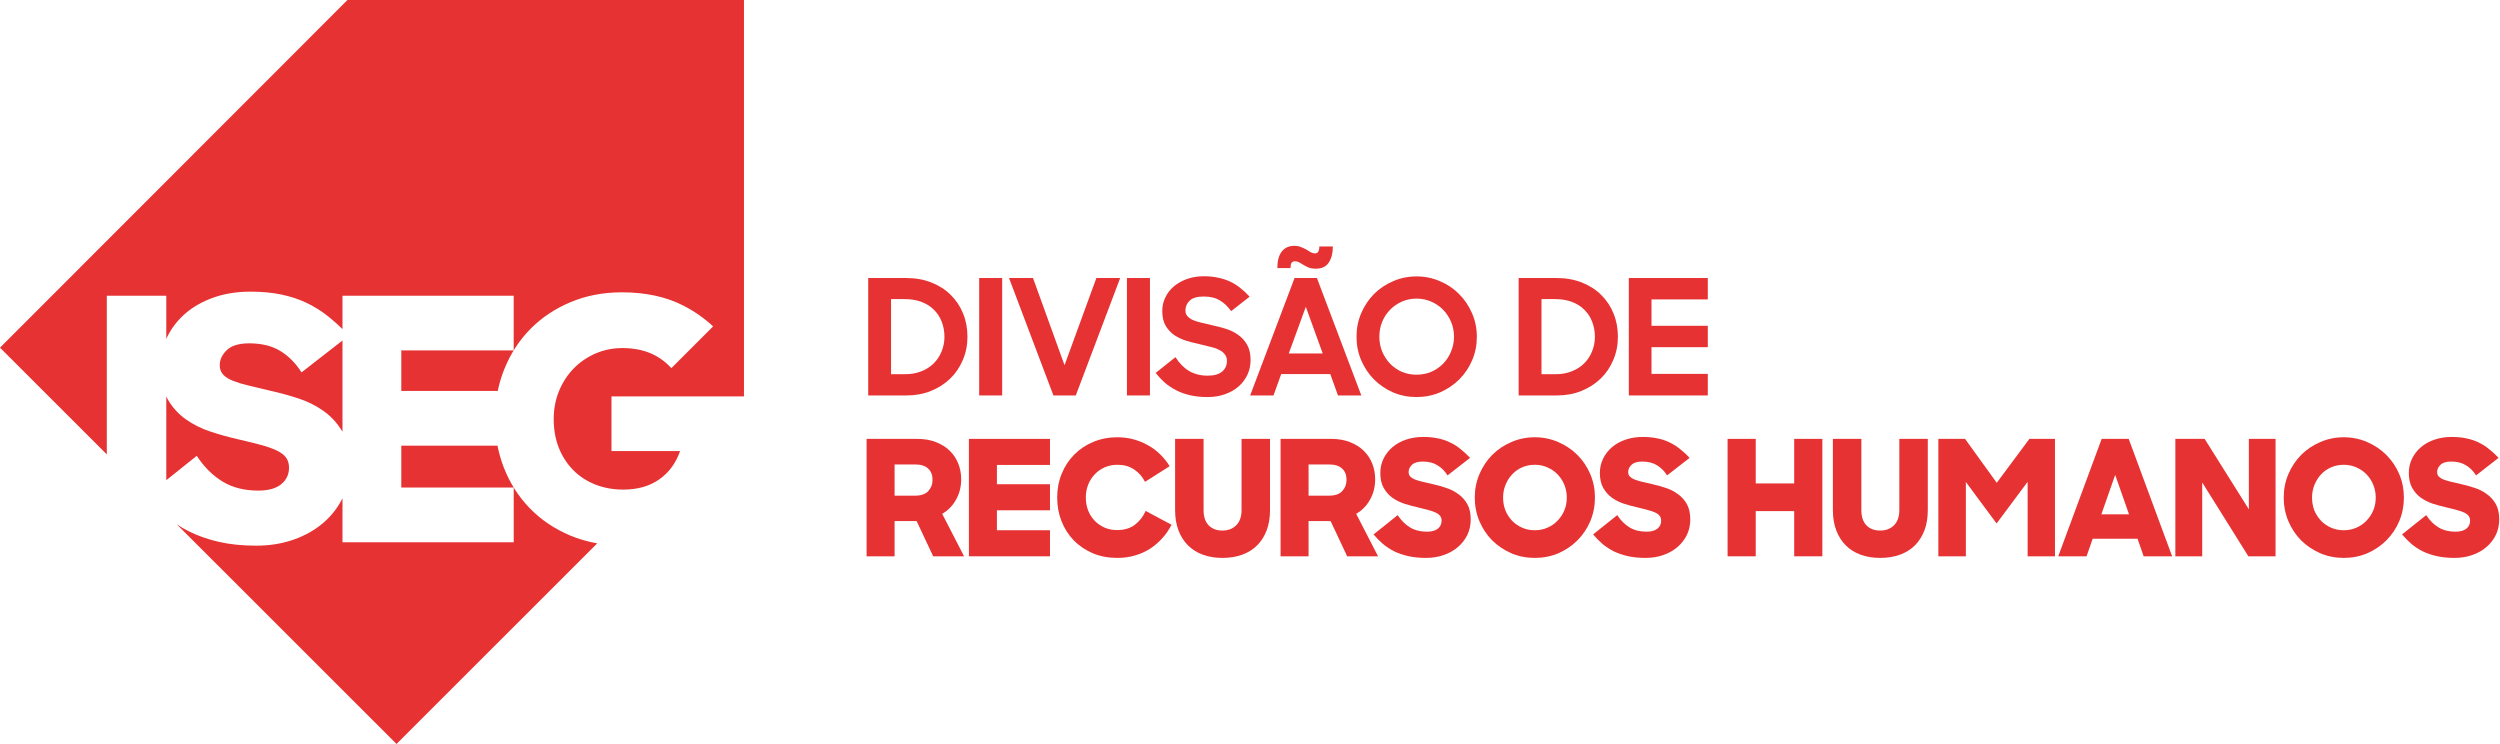 <?xml version="1.0" encoding="UTF-8"?>
<svg xmlns="http://www.w3.org/2000/svg" width="373" height="111" viewBox="0 0 373 111" fill="none">
  <path fill-rule="evenodd" clip-rule="evenodd" d="M79.007 75.794C77.343 74.064 76.066 72.056 75.175 69.771C74.761 68.709 74.448 67.615 74.225 66.495H59.873V72.745H76.647V80.909H51.099V74.347C50.401 75.737 49.46 76.953 48.265 77.986C47.021 79.061 45.542 79.901 43.829 80.505C42.114 81.111 40.248 81.413 38.231 81.413C36.181 81.413 34.34 81.228 32.711 80.858C31.08 80.489 29.6 79.977 28.273 79.322C27.61 78.994 26.982 78.633 26.387 78.242L59.161 111L89.105 81.07C87.682 80.819 86.339 80.431 85.083 79.901C82.696 78.892 80.671 77.524 79.007 75.794V75.794ZM51.839 0L0 51.869L15.935 67.795V44.119H24.809V50.584C24.849 50.496 24.878 50.405 24.92 50.318C25.592 48.941 26.516 47.748 27.694 46.74C28.869 45.731 30.281 44.943 31.929 44.371C33.575 43.8 35.391 43.514 37.374 43.514C39.055 43.514 40.584 43.657 41.962 43.942C43.34 44.228 44.61 44.648 45.77 45.203C46.929 45.757 48.021 46.446 49.047 47.269C49.743 47.828 50.426 48.441 51.099 49.101V44.119H76.642V52.283H59.873V58.331H74.263C74.496 57.205 74.822 56.111 75.251 55.055C76.192 52.737 77.495 50.738 79.159 49.058C80.823 47.378 82.814 46.051 85.133 45.077C87.453 44.103 90.007 43.615 92.798 43.615C96.361 43.615 99.436 44.288 102.025 45.631C103.649 46.474 105.107 47.497 106.4 48.697L100.168 54.927C99.475 54.165 98.682 53.526 97.764 53.039C96.369 52.301 94.73 51.931 92.848 51.931C91.436 51.931 90.108 52.2 88.865 52.737C87.621 53.275 86.537 54.014 85.613 54.955C84.688 55.895 83.957 57.013 83.419 58.306C82.881 59.6 82.613 61.002 82.613 62.514C82.613 64.093 82.864 65.521 83.369 66.797C83.873 68.075 84.587 69.184 85.512 70.124C86.437 71.065 87.537 71.787 88.814 72.291C90.092 72.795 91.487 73.047 92.999 73.047C95.117 73.047 96.898 72.543 98.344 71.535C99.789 70.527 100.831 69.116 101.47 67.302H91.234V59.138H111V59.186V0H51.839ZM37.198 57.55C38.122 57.769 39.139 58.012 40.248 58.28C41.627 58.583 43.022 58.961 44.433 59.414C45.845 59.868 47.131 60.507 48.291 61.33C49.431 62.139 50.365 63.17 51.099 64.418V50.804L44.988 55.559C44.114 54.182 43.055 53.115 41.811 52.359C40.567 51.603 39.021 51.225 37.173 51.225C35.66 51.225 34.55 51.561 33.845 52.233C33.139 52.906 32.786 53.661 32.786 54.501C32.786 55.073 32.962 55.543 33.316 55.912C33.669 56.282 34.173 56.592 34.828 56.844C35.483 57.096 36.273 57.332 37.198 57.55V57.55ZM27.694 62.539C26.584 61.75 25.676 60.734 24.971 59.49C24.909 59.382 24.865 59.257 24.809 59.144V71.644L29.357 68.007C30.433 69.654 31.71 70.93 33.189 71.837C34.668 72.745 36.45 73.198 38.534 73.198C40.047 73.198 41.189 72.879 41.962 72.241C42.736 71.603 43.122 70.779 43.122 69.771C43.122 69.166 42.971 68.663 42.669 68.259C42.366 67.856 41.895 67.503 41.257 67.201C40.618 66.899 39.828 66.621 38.887 66.369C37.946 66.117 36.82 65.84 35.509 65.538C34.164 65.235 32.803 64.857 31.424 64.403C30.046 63.95 28.803 63.329 27.694 62.539V62.539Z" fill="#E63232"></path>
  <path d="M129.536 41.48H135.2C136.592 41.48 137.848 41.704 138.968 42.152C140.104 42.6 141.064 43.216 141.848 44C142.648 44.784 143.264 45.712 143.696 46.784C144.128 47.84 144.344 48.992 144.344 50.24C144.344 51.488 144.112 52.648 143.648 53.72C143.2 54.792 142.568 55.72 141.752 56.504C140.952 57.272 140 57.88 138.896 58.328C137.792 58.776 136.584 59 135.272 59H129.536V41.48ZM132.944 44.624V55.832H135.056C135.936 55.832 136.736 55.688 137.456 55.4C138.192 55.112 138.808 54.72 139.304 54.224C139.816 53.712 140.208 53.12 140.48 52.448C140.768 51.76 140.912 51.024 140.912 50.24C140.912 49.44 140.776 48.696 140.504 48.008C140.248 47.32 139.864 46.728 139.352 46.232C138.856 45.72 138.24 45.328 137.504 45.056C136.768 44.768 135.92 44.624 134.96 44.624H132.944Z" fill="#E63232"></path>
  <path d="M146.093 41.48H149.525V59H146.093V41.48Z" fill="#E63232"></path>
  <path d="M150.547 41.48H154.123L158.827 54.488L163.579 41.48H167.131L160.507 59H157.171L150.547 41.48Z" fill="#E63232"></path>
  <path d="M168.14 41.48H171.572V59H168.14V41.48Z" fill="#E63232"></path>
  <path d="M180.154 59.24C179.21 59.24 178.354 59.152 177.586 58.976C176.818 58.8 176.122 58.552 175.498 58.232C174.874 57.912 174.306 57.536 173.794 57.104C173.298 56.656 172.842 56.168 172.426 55.64L175.378 53.288C175.954 54.2 176.634 54.888 177.418 55.352C178.202 55.816 179.122 56.048 180.178 56.048C181.138 56.048 181.858 55.848 182.338 55.448C182.818 55.032 183.058 54.504 183.058 53.864C183.058 53.464 182.954 53.136 182.746 52.88C182.554 52.608 182.274 52.384 181.906 52.208C181.554 52.016 181.122 51.864 180.61 51.752C180.114 51.624 179.562 51.488 178.954 51.344C178.298 51.2 177.642 51.032 176.986 50.84C176.33 50.632 175.738 50.352 175.21 50C174.682 49.632 174.25 49.168 173.914 48.608C173.578 48.032 173.41 47.296 173.41 46.4C173.41 45.68 173.562 45.008 173.866 44.384C174.17 43.744 174.594 43.192 175.138 42.728C175.698 42.264 176.354 41.896 177.106 41.624C177.874 41.352 178.714 41.216 179.626 41.216C180.394 41.216 181.098 41.288 181.738 41.432C182.378 41.56 182.97 41.752 183.514 42.008C184.074 42.264 184.586 42.584 185.05 42.968C185.53 43.336 185.994 43.768 186.442 44.264L183.682 46.424C183.218 45.752 182.666 45.224 182.026 44.84C181.402 44.44 180.586 44.24 179.578 44.24C178.618 44.24 177.922 44.448 177.49 44.864C177.074 45.264 176.866 45.752 176.866 46.328C176.866 46.68 176.97 46.968 177.178 47.192C177.386 47.416 177.666 47.608 178.018 47.768C178.37 47.912 178.786 48.04 179.266 48.152C179.746 48.264 180.258 48.384 180.802 48.512C181.474 48.656 182.154 48.832 182.842 49.04C183.53 49.248 184.146 49.544 184.69 49.928C185.25 50.312 185.706 50.808 186.058 51.416C186.41 52.024 186.586 52.8 186.586 53.744C186.586 54.496 186.434 55.208 186.13 55.88C185.826 56.536 185.394 57.12 184.834 57.632C184.274 58.128 183.594 58.52 182.794 58.808C182.01 59.096 181.13 59.24 180.154 59.24Z" fill="#E63232"></path>
  <path d="M193.148 41.48H196.484L203.108 59H199.628L198.476 55.808H191.156L190.004 59H186.524L193.148 41.48ZM192.284 52.736H197.348L194.828 45.776L192.284 52.736ZM190.58 39.992C190.58 38.936 190.796 38.12 191.228 37.544C191.676 36.968 192.3 36.68 193.1 36.68C193.5 36.68 193.844 36.744 194.132 36.872C194.42 36.984 194.692 37.112 194.948 37.256C195.172 37.384 195.38 37.512 195.572 37.64C195.78 37.752 195.988 37.808 196.196 37.808C196.628 37.808 196.844 37.464 196.844 36.776H198.86C198.86 37.784 198.652 38.592 198.236 39.2C197.836 39.792 197.196 40.088 196.316 40.088C195.852 40.088 195.46 40.016 195.14 39.872C194.836 39.728 194.556 39.576 194.3 39.416C194.108 39.288 193.924 39.184 193.748 39.104C193.588 39.024 193.404 38.984 193.196 38.984C192.972 38.984 192.804 39.064 192.692 39.224C192.596 39.368 192.548 39.624 192.548 39.992H190.58Z" fill="#E63232"></path>
  <path d="M211.345 59.24C210.097 59.24 208.929 59.008 207.841 58.544C206.753 58.064 205.801 57.416 204.985 56.6C204.185 55.784 203.553 54.832 203.089 53.744C202.625 52.656 202.393 51.488 202.393 50.24C202.393 48.992 202.625 47.824 203.089 46.736C203.553 45.648 204.185 44.696 204.985 43.88C205.801 43.064 206.753 42.424 207.841 41.96C208.929 41.48 210.097 41.24 211.345 41.24C212.593 41.24 213.761 41.48 214.849 41.96C215.953 42.424 216.905 43.064 217.705 43.88C218.521 44.696 219.161 45.648 219.625 46.736C220.105 47.824 220.345 48.992 220.345 50.24C220.345 51.488 220.113 52.656 219.649 53.744C219.185 54.832 218.545 55.784 217.729 56.6C216.913 57.416 215.953 58.064 214.849 58.544C213.761 59.008 212.593 59.24 211.345 59.24ZM211.345 55.904C212.145 55.904 212.881 55.76 213.553 55.472C214.241 55.168 214.833 54.76 215.329 54.248C215.841 53.72 216.233 53.112 216.505 52.424C216.793 51.736 216.937 51.008 216.937 50.24C216.937 49.456 216.793 48.72 216.505 48.032C216.217 47.344 215.825 46.744 215.329 46.232C214.833 45.72 214.241 45.312 213.553 45.008C212.865 44.704 212.129 44.552 211.345 44.552C210.561 44.552 209.825 44.704 209.137 45.008C208.465 45.312 207.881 45.72 207.385 46.232C206.889 46.744 206.497 47.344 206.209 48.032C205.937 48.72 205.801 49.456 205.801 50.24C205.801 51.008 205.937 51.736 206.209 52.424C206.497 53.112 206.889 53.72 207.385 54.248C207.881 54.76 208.465 55.168 209.137 55.472C209.825 55.76 210.561 55.904 211.345 55.904Z" fill="#E63232"></path>
  <path d="M226.583 41.48H232.247C233.639 41.48 234.895 41.704 236.015 42.152C237.151 42.6 238.111 43.216 238.895 44C239.695 44.784 240.311 45.712 240.743 46.784C241.175 47.84 241.391 48.992 241.391 50.24C241.391 51.488 241.159 52.648 240.695 53.72C240.247 54.792 239.615 55.72 238.799 56.504C237.999 57.272 237.047 57.88 235.943 58.328C234.839 58.776 233.631 59 232.319 59H226.583V41.48ZM229.991 44.624V55.832H232.103C232.983 55.832 233.783 55.688 234.503 55.4C235.239 55.112 235.855 54.72 236.351 54.224C236.863 53.712 237.255 53.12 237.527 52.448C237.815 51.76 237.959 51.024 237.959 50.24C237.959 49.44 237.823 48.696 237.551 48.008C237.295 47.32 236.911 46.728 236.399 46.232C235.903 45.72 235.287 45.328 234.551 45.056C233.815 44.768 232.967 44.624 232.007 44.624H229.991Z" fill="#E63232"></path>
  <path d="M243.02 41.48H254.804V44.672H246.404V48.608H254.804V51.8H246.404V55.784H254.804V59H243.02V41.48Z" fill="#E63232"></path>
  <path d="M129.296 65.48H136.832C137.888 65.48 138.824 65.64 139.64 65.96C140.456 66.28 141.144 66.712 141.704 67.256C142.264 67.8 142.688 68.44 142.976 69.176C143.264 69.896 143.408 70.672 143.408 71.504C143.408 72.624 143.152 73.64 142.64 74.552C142.144 75.448 141.456 76.152 140.576 76.664L143.84 83H139.232L136.76 77.744H133.472V83H129.296V65.48ZM133.472 69.296V73.952H136.52C137.416 73.952 138.072 73.728 138.488 73.28C138.92 72.816 139.136 72.256 139.136 71.6C139.136 70.88 138.92 70.32 138.488 69.92C138.056 69.504 137.4 69.296 136.52 69.296H133.472Z" fill="#E63232"></path>
  <path d="M144.562 65.48H156.658V69.368H148.738V72.248H156.658V76.136H148.738V79.112H156.658V83H144.562V65.48Z" fill="#E63232"></path>
  <path d="M166.708 83.24C165.364 83.24 164.14 83.008 163.036 82.544C161.932 82.064 160.988 81.424 160.204 80.624C159.42 79.808 158.812 78.856 158.38 77.768C157.948 76.664 157.732 75.488 157.732 74.24C157.732 72.96 157.956 71.776 158.404 70.688C158.852 69.584 159.476 68.632 160.276 67.832C161.076 67.016 162.02 66.384 163.108 65.936C164.212 65.472 165.412 65.24 166.708 65.24C167.556 65.24 168.364 65.344 169.132 65.552C169.9 65.76 170.62 66.056 171.292 66.44C171.964 66.808 172.572 67.264 173.116 67.808C173.66 68.336 174.124 68.92 174.508 69.56L170.836 71.888C170.436 71.104 169.892 70.488 169.204 70.04C168.516 69.576 167.692 69.344 166.732 69.344C166.028 69.344 165.388 69.472 164.812 69.728C164.236 69.984 163.74 70.336 163.324 70.784C162.908 71.216 162.58 71.736 162.34 72.344C162.116 72.936 162.004 73.568 162.004 74.24C162.004 74.912 162.116 75.544 162.34 76.136C162.564 76.712 162.884 77.224 163.3 77.672C163.716 78.104 164.204 78.448 164.764 78.704C165.34 78.96 165.98 79.088 166.684 79.088C167.74 79.088 168.62 78.824 169.324 78.296C170.028 77.752 170.564 77.064 170.932 76.232L174.796 78.296C174.428 79.016 173.972 79.68 173.428 80.288C172.884 80.896 172.268 81.424 171.58 81.872C170.908 82.304 170.156 82.64 169.324 82.88C168.508 83.12 167.636 83.24 166.708 83.24Z" fill="#E63232"></path>
  <path d="M182.406 83.24C181.318 83.24 180.334 83.08 179.454 82.76C178.59 82.44 177.854 81.976 177.246 81.368C176.638 80.76 176.166 80.016 175.83 79.136C175.494 78.256 175.326 77.248 175.326 76.112V65.48H179.574V76.112C179.574 77.088 179.822 77.84 180.318 78.368C180.83 78.896 181.518 79.16 182.382 79.16C183.23 79.16 183.918 78.896 184.446 78.368C184.974 77.84 185.238 77.088 185.238 76.112V65.48H189.486V76.112C189.486 77.248 189.318 78.256 188.982 79.136C188.646 80.016 188.174 80.76 187.566 81.368C186.958 81.976 186.214 82.44 185.334 82.76C184.454 83.08 183.478 83.24 182.406 83.24Z" fill="#E63232"></path>
  <path d="M191.062 65.48H198.598C199.654 65.48 200.59 65.64 201.406 65.96C202.222 66.28 202.91 66.712 203.47 67.256C204.03 67.8 204.454 68.44 204.742 69.176C205.03 69.896 205.174 70.672 205.174 71.504C205.174 72.624 204.918 73.64 204.406 74.552C203.91 75.448 203.222 76.152 202.342 76.664L205.606 83H200.998L198.526 77.744H195.238V83H191.062V65.48ZM195.238 69.296V73.952H198.286C199.182 73.952 199.838 73.728 200.254 73.28C200.686 72.816 200.902 72.256 200.902 71.6C200.902 70.88 200.686 70.32 200.254 69.92C199.822 69.504 199.166 69.296 198.286 69.296H195.238Z" fill="#E63232"></path>
  <path d="M212.759 83.24C211.783 83.24 210.903 83.152 210.119 82.976C209.351 82.8 208.647 82.56 208.007 82.256C207.383 81.936 206.815 81.56 206.303 81.128C205.807 80.696 205.351 80.232 204.935 79.736L208.535 76.856C209.047 77.64 209.655 78.248 210.359 78.68C211.063 79.112 211.911 79.328 212.903 79.328C213.623 79.328 214.167 79.176 214.535 78.872C214.903 78.568 215.087 78.176 215.087 77.696C215.087 77.408 215.015 77.168 214.871 76.976C214.727 76.784 214.503 76.616 214.199 76.472C213.895 76.328 213.519 76.2 213.071 76.088C212.623 75.96 212.087 75.824 211.463 75.68C210.823 75.536 210.175 75.36 209.519 75.152C208.863 74.928 208.271 74.632 207.743 74.264C207.215 73.88 206.783 73.392 206.447 72.8C206.111 72.208 205.943 71.464 205.943 70.568C205.943 69.8 206.103 69.088 206.423 68.432C206.743 67.776 207.183 67.208 207.743 66.728C208.303 66.248 208.975 65.872 209.759 65.6C210.543 65.328 211.407 65.192 212.351 65.192C213.151 65.192 213.879 65.264 214.535 65.408C215.191 65.536 215.791 65.736 216.335 66.008C216.895 66.264 217.415 66.592 217.895 66.992C218.391 67.376 218.871 67.816 219.335 68.312L215.975 70.928C215.559 70.272 215.055 69.768 214.463 69.416C213.871 69.048 213.135 68.864 212.255 68.864C211.535 68.864 211.007 69.024 210.671 69.344C210.335 69.664 210.167 70.024 210.167 70.424C210.167 70.696 210.247 70.92 210.407 71.096C210.583 71.272 210.823 71.424 211.127 71.552C211.447 71.664 211.823 71.776 212.255 71.888C212.703 71.984 213.191 72.096 213.719 72.224C214.375 72.368 215.039 72.552 215.711 72.776C216.383 72.984 216.991 73.288 217.535 73.688C218.095 74.072 218.551 74.568 218.903 75.176C219.255 75.784 219.431 76.56 219.431 77.504C219.431 78.336 219.263 79.104 218.927 79.808C218.591 80.496 218.127 81.096 217.535 81.608C216.943 82.12 216.239 82.52 215.423 82.808C214.607 83.096 213.719 83.24 212.759 83.24Z" fill="#E63232"></path>
  <path d="M228.989 83.24C227.741 83.24 226.573 83.008 225.485 82.544C224.397 82.064 223.445 81.424 222.629 80.624C221.829 79.808 221.197 78.856 220.733 77.768C220.269 76.664 220.037 75.488 220.037 74.24C220.037 72.992 220.269 71.824 220.733 70.736C221.197 69.648 221.829 68.696 222.629 67.88C223.445 67.064 224.397 66.424 225.485 65.96C226.573 65.48 227.741 65.24 228.989 65.24C230.237 65.24 231.405 65.48 232.493 65.96C233.581 66.424 234.533 67.064 235.349 67.88C236.165 68.696 236.805 69.648 237.269 70.736C237.733 71.824 237.965 72.992 237.965 74.24C237.965 75.488 237.733 76.664 237.269 77.768C236.805 78.856 236.165 79.808 235.349 80.624C234.549 81.424 233.605 82.064 232.517 82.544C231.429 83.008 230.253 83.24 228.989 83.24ZM228.989 79.112C229.677 79.112 230.309 78.984 230.885 78.728C231.477 78.472 231.981 78.12 232.397 77.672C232.829 77.224 233.165 76.712 233.405 76.136C233.645 75.544 233.765 74.912 233.765 74.24C233.765 73.568 233.645 72.936 233.405 72.344C233.165 71.752 232.829 71.232 232.397 70.784C231.965 70.336 231.453 69.984 230.861 69.728C230.285 69.472 229.661 69.344 228.989 69.344C228.317 69.344 227.685 69.472 227.093 69.728C226.517 69.984 226.021 70.336 225.605 70.784C225.189 71.232 224.861 71.752 224.621 72.344C224.381 72.936 224.261 73.568 224.261 74.24C224.261 74.912 224.373 75.544 224.597 76.136C224.837 76.712 225.165 77.224 225.581 77.672C226.013 78.12 226.517 78.472 227.093 78.728C227.669 78.984 228.301 79.112 228.989 79.112Z" fill="#E63232"></path>
  <path d="M245.517 83.24C244.541 83.24 243.661 83.152 242.877 82.976C242.109 82.8 241.405 82.56 240.765 82.256C240.141 81.936 239.573 81.56 239.061 81.128C238.565 80.696 238.109 80.232 237.693 79.736L241.293 76.856C241.805 77.64 242.413 78.248 243.117 78.68C243.821 79.112 244.669 79.328 245.661 79.328C246.381 79.328 246.925 79.176 247.293 78.872C247.661 78.568 247.845 78.176 247.845 77.696C247.845 77.408 247.773 77.168 247.629 76.976C247.485 76.784 247.261 76.616 246.957 76.472C246.653 76.328 246.277 76.2 245.829 76.088C245.381 75.96 244.845 75.824 244.221 75.68C243.581 75.536 242.933 75.36 242.277 75.152C241.621 74.928 241.029 74.632 240.501 74.264C239.973 73.88 239.541 73.392 239.205 72.8C238.869 72.208 238.701 71.464 238.701 70.568C238.701 69.8 238.861 69.088 239.181 68.432C239.501 67.776 239.941 67.208 240.501 66.728C241.061 66.248 241.733 65.872 242.517 65.6C243.301 65.328 244.165 65.192 245.109 65.192C245.909 65.192 246.637 65.264 247.293 65.408C247.949 65.536 248.549 65.736 249.093 66.008C249.653 66.264 250.173 66.592 250.653 66.992C251.149 67.376 251.629 67.816 252.093 68.312L248.733 70.928C248.317 70.272 247.813 69.768 247.221 69.416C246.629 69.048 245.893 68.864 245.013 68.864C244.293 68.864 243.765 69.024 243.429 69.344C243.093 69.664 242.925 70.024 242.925 70.424C242.925 70.696 243.005 70.92 243.165 71.096C243.341 71.272 243.581 71.424 243.885 71.552C244.205 71.664 244.581 71.776 245.013 71.888C245.461 71.984 245.949 72.096 246.477 72.224C247.133 72.368 247.797 72.552 248.469 72.776C249.141 72.984 249.749 73.288 250.293 73.688C250.853 74.072 251.309 74.568 251.661 75.176C252.013 75.784 252.189 76.56 252.189 77.504C252.189 78.336 252.021 79.104 251.685 79.808C251.349 80.496 250.885 81.096 250.293 81.608C249.701 82.12 248.997 82.52 248.181 82.808C247.365 83.096 246.477 83.24 245.517 83.24Z" fill="#E63232"></path>
  <path d="M267.693 76.256H261.957V83H257.757V65.48H261.957V72.128H267.693V65.48H271.893V83H267.693V76.256Z" fill="#E63232"></path>
  <path d="M280.547 83.24C279.459 83.24 278.475 83.08 277.595 82.76C276.731 82.44 275.995 81.976 275.387 81.368C274.779 80.76 274.307 80.016 273.971 79.136C273.635 78.256 273.467 77.248 273.467 76.112V65.48H277.715V76.112C277.715 77.088 277.963 77.84 278.459 78.368C278.971 78.896 279.659 79.16 280.523 79.16C281.371 79.16 282.059 78.896 282.587 78.368C283.115 77.84 283.379 77.088 283.379 76.112V65.48H287.627V76.112C287.627 77.248 287.459 78.256 287.123 79.136C286.787 80.016 286.315 80.76 285.707 81.368C285.099 81.976 284.355 82.44 283.475 82.76C282.595 83.08 281.619 83.24 280.547 83.24Z" fill="#E63232"></path>
  <path d="M289.202 65.48H293.186L297.914 72.032L302.786 65.48H306.602V83H302.522V71.888L297.89 78.104L293.306 71.912V83H289.202V65.48Z" fill="#E63232"></path>
  <path d="M313.57 65.48H317.602L324.082 83H319.834L318.922 80.384H312.226L311.314 83H307.09L313.57 65.48ZM313.522 76.736H317.65L315.586 70.856L313.522 76.736Z" fill="#E63232"></path>
  <path d="M324.562 65.48H328.93L335.53 75.992V65.48H339.514V83H335.458L328.57 71.984V83H324.562V65.48Z" fill="#E63232"></path>
  <path d="M349.684 83.24C348.436 83.24 347.268 83.008 346.18 82.544C345.092 82.064 344.14 81.424 343.324 80.624C342.524 79.808 341.892 78.856 341.428 77.768C340.964 76.664 340.732 75.488 340.732 74.24C340.732 72.992 340.964 71.824 341.428 70.736C341.892 69.648 342.524 68.696 343.324 67.88C344.14 67.064 345.092 66.424 346.18 65.96C347.268 65.48 348.436 65.24 349.684 65.24C350.932 65.24 352.1 65.48 353.188 65.96C354.276 66.424 355.228 67.064 356.044 67.88C356.86 68.696 357.5 69.648 357.964 70.736C358.428 71.824 358.66 72.992 358.66 74.24C358.66 75.488 358.428 76.664 357.964 77.768C357.5 78.856 356.86 79.808 356.044 80.624C355.244 81.424 354.3 82.064 353.212 82.544C352.124 83.008 350.948 83.24 349.684 83.24ZM349.684 79.112C350.372 79.112 351.004 78.984 351.58 78.728C352.172 78.472 352.676 78.12 353.092 77.672C353.524 77.224 353.86 76.712 354.1 76.136C354.34 75.544 354.46 74.912 354.46 74.24C354.46 73.568 354.34 72.936 354.1 72.344C353.86 71.752 353.524 71.232 353.092 70.784C352.66 70.336 352.148 69.984 351.556 69.728C350.98 69.472 350.356 69.344 349.684 69.344C349.012 69.344 348.38 69.472 347.788 69.728C347.212 69.984 346.716 70.336 346.3 70.784C345.884 71.232 345.556 71.752 345.316 72.344C345.076 72.936 344.956 73.568 344.956 74.24C344.956 74.912 345.068 75.544 345.292 76.136C345.532 76.712 345.86 77.224 346.276 77.672C346.708 78.12 347.212 78.472 347.788 78.728C348.364 78.984 348.996 79.112 349.684 79.112Z" fill="#E63232"></path>
  <path d="M366.212 83.24C365.236 83.24 364.356 83.152 363.572 82.976C362.804 82.8 362.1 82.56 361.46 82.256C360.836 81.936 360.268 81.56 359.756 81.128C359.26 80.696 358.804 80.232 358.388 79.736L361.988 76.856C362.5 77.64 363.108 78.248 363.812 78.68C364.516 79.112 365.364 79.328 366.356 79.328C367.076 79.328 367.62 79.176 367.988 78.872C368.356 78.568 368.54 78.176 368.54 77.696C368.54 77.408 368.468 77.168 368.324 76.976C368.18 76.784 367.956 76.616 367.652 76.472C367.348 76.328 366.972 76.2 366.524 76.088C366.076 75.96 365.54 75.824 364.916 75.68C364.276 75.536 363.628 75.36 362.972 75.152C362.316 74.928 361.724 74.632 361.196 74.264C360.668 73.88 360.236 73.392 359.9 72.8C359.564 72.208 359.396 71.464 359.396 70.568C359.396 69.8 359.556 69.088 359.876 68.432C360.196 67.776 360.636 67.208 361.196 66.728C361.756 66.248 362.428 65.872 363.212 65.6C363.996 65.328 364.86 65.192 365.804 65.192C366.604 65.192 367.332 65.264 367.988 65.408C368.644 65.536 369.244 65.736 369.788 66.008C370.348 66.264 370.868 66.592 371.348 66.992C371.844 67.376 372.324 67.816 372.788 68.312L369.428 70.928C369.012 70.272 368.508 69.768 367.916 69.416C367.324 69.048 366.588 68.864 365.708 68.864C364.988 68.864 364.46 69.024 364.124 69.344C363.788 69.664 363.62 70.024 363.62 70.424C363.62 70.696 363.7 70.92 363.86 71.096C364.036 71.272 364.276 71.424 364.58 71.552C364.9 71.664 365.276 71.776 365.708 71.888C366.156 71.984 366.644 72.096 367.172 72.224C367.828 72.368 368.492 72.552 369.164 72.776C369.836 72.984 370.444 73.288 370.988 73.688C371.548 74.072 372.004 74.568 372.356 75.176C372.708 75.784 372.884 76.56 372.884 77.504C372.884 78.336 372.716 79.104 372.38 79.808C372.044 80.496 371.58 81.096 370.988 81.608C370.396 82.12 369.692 82.52 368.876 82.808C368.06 83.096 367.172 83.24 366.212 83.24Z" fill="#E63232"></path>
</svg>
